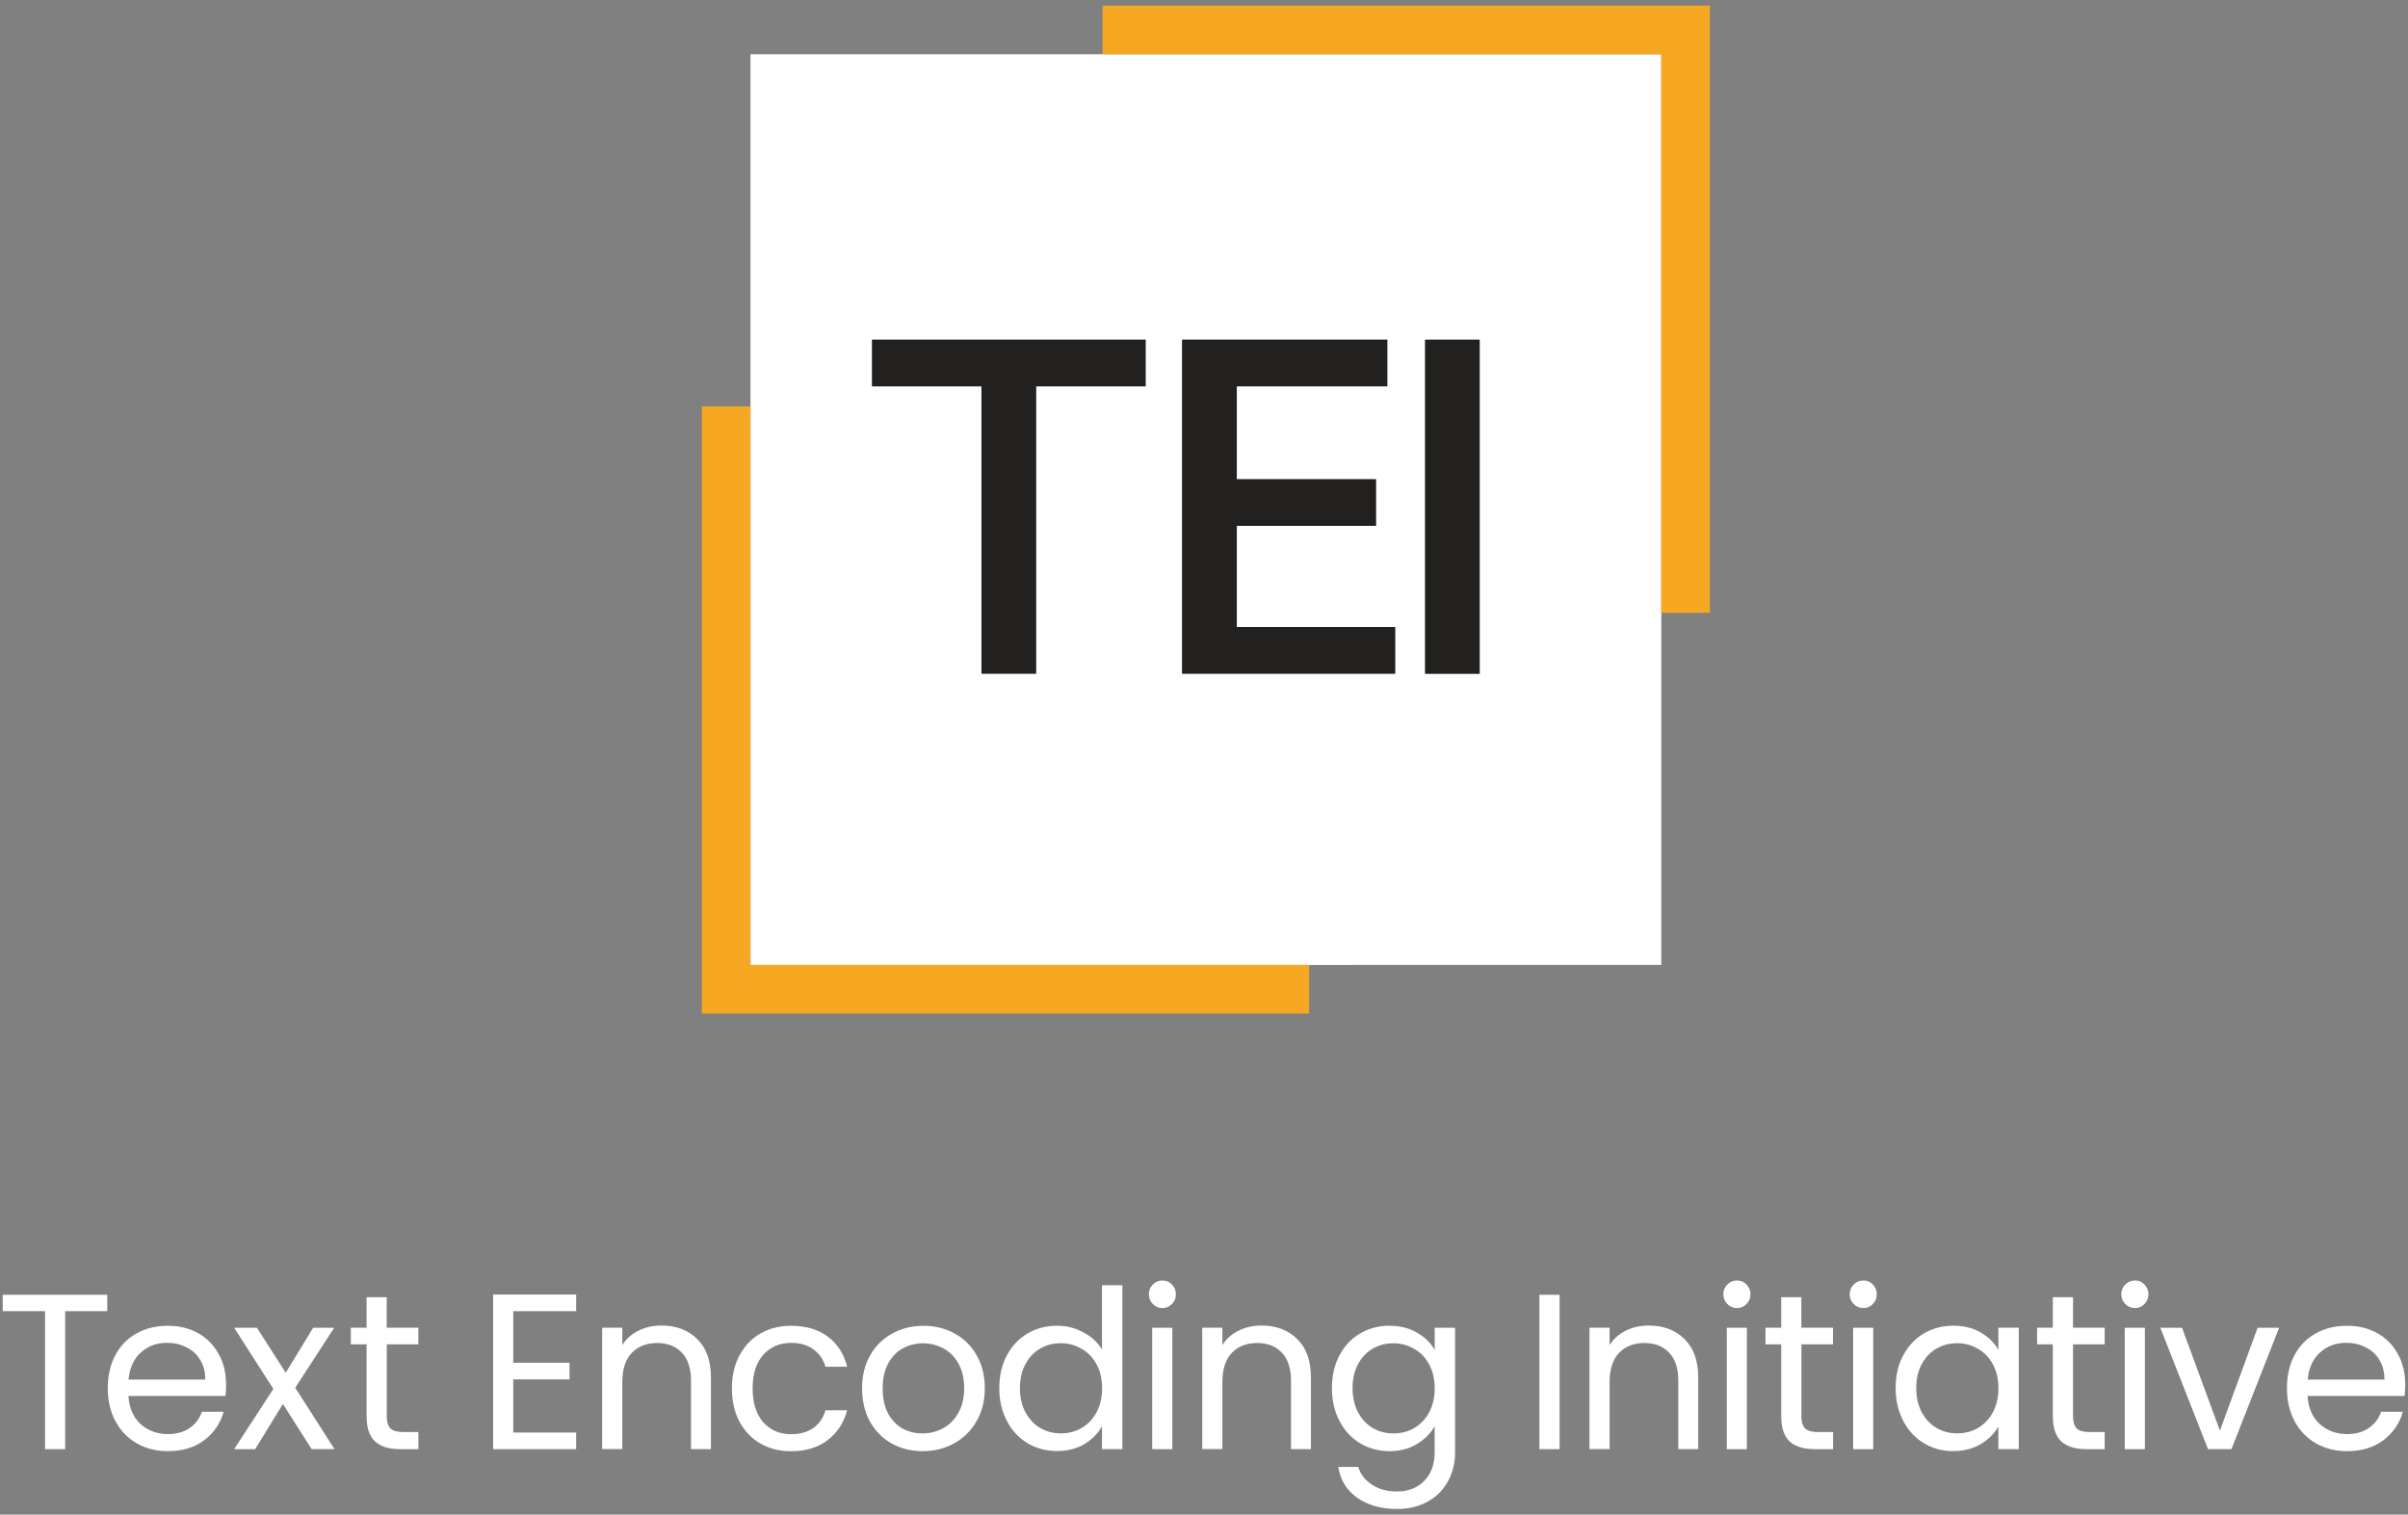 <svg width="372" height="234" viewBox="0 0 372 234" fill="none" xmlns="http://www.w3.org/2000/svg">
<rect x="0" y="0" width="372" height="234" fill="#808080" stroke="none"/>
<g clip-path="url(#clip0_631_1604)">
<path d="M115.93 149.089H129.29L256.65 149.079V8.379H115.94V149.099L115.93 149.089Z" fill="white"/>
<path fill-rule="evenodd" clip-rule="evenodd" d="M170.34 8.379H256.64V94.679H264.15V0.869H170.34V8.379Z" fill="#F7A823"/>
<path fill-rule="evenodd" clip-rule="evenodd" d="M129.29 149.079H115.93V62.789H108.43V156.599H202.24V149.079H129.29Z" fill="#F7A823"/>
<path d="M134.689 52.469H176.999V59.699H160.079V104.099H151.619V59.699H134.699V52.469H134.689Z" fill="#222120"/>
<path d="M182.61 52.469H214.33V59.699H191.07V74.019H212.59V81.249H191.07V96.869H215.55V104.099H182.6V52.459L182.61 52.469Z" fill="#222120"/>
<path d="M220.14 52.469H228.6V104.109H220.14V52.469Z" fill="#222120"/>
<path d="M16.57 200.039V202.569H10.07V223.889H6.96V202.569H0.42V200.039H16.57Z" fill="white"/>
<path d="M34.93 213.79C34.93 214.38 34.9 215.01 34.83 215.67H19.84C19.95 217.52 20.58 218.97 21.72 220.02C22.88 221.05 24.29 221.56 25.93 221.56C27.28 221.56 28.39 221.25 29.28 220.64C30.19 220 30.83 219.16 31.2 218.11H34.55C34.05 219.91 33.04 221.38 31.54 222.52C30.03 223.64 28.16 224.2 25.93 224.2C24.15 224.2 22.55 223.8 21.14 223C19.75 222.2 18.65 221.07 17.85 219.61C17.05 218.13 16.65 216.42 16.65 214.48C16.65 212.54 17.04 210.84 17.81 209.38C18.59 207.92 19.67 206.8 21.06 206.03C22.47 205.23 24.09 204.83 25.92 204.83C27.75 204.83 29.27 205.22 30.64 205.99C32.01 206.77 33.06 207.84 33.79 209.21C34.54 210.56 34.92 212.09 34.92 213.8L34.93 213.79ZM31.71 213.14C31.71 211.95 31.45 210.94 30.92 210.09C30.4 209.22 29.68 208.57 28.76 208.14C27.87 207.68 26.88 207.46 25.78 207.46C24.21 207.46 22.86 207.96 21.74 208.97C20.64 209.97 20.02 211.36 19.86 213.14H31.7H31.71Z" fill="white"/>
<path d="M48.15 223.891L43.7 216.911L39.42 223.891H36.17L42.23 214.581L36.17 205.131H39.69L44.14 212.081L48.38 205.131H51.63L45.61 214.401L51.67 223.881H48.15V223.891Z" fill="white"/>
<path d="M59.75 207.7V218.75C59.75 219.66 59.94 220.31 60.33 220.7C60.72 221.07 61.39 221.25 62.35 221.25H64.64V223.89H61.83C60.1 223.89 58.8 223.49 57.93 222.69C57.06 221.89 56.63 220.58 56.63 218.75V207.7H54.2V205.13H56.63V200.41H59.74V205.13H64.63V207.7H59.74H59.75Z" fill="white"/>
<path d="M79.29 202.57V210.54H87.98V213.11H79.29V221.32H89.01V223.89H76.18V200H89.01V202.57H79.29Z" fill="white"/>
<path d="M102.17 204.789C104.45 204.789 106.3 205.479 107.71 206.879C109.12 208.249 109.83 210.229 109.83 212.839V223.889H106.75V213.279C106.75 211.409 106.28 209.979 105.35 208.999C104.41 207.999 103.14 207.489 101.52 207.489C99.9 207.489 98.57 207.999 97.58 209.029C96.62 210.059 96.14 211.549 96.14 213.509V223.879H93.03V205.129H96.14V207.799C96.76 206.839 97.59 206.099 98.64 205.579C99.71 205.049 100.89 204.789 102.16 204.789H102.17Z" fill="white"/>
<path d="M113.07 214.48C113.07 212.54 113.46 210.85 114.23 209.42C115.01 207.96 116.08 206.83 117.45 206.03C118.84 205.23 120.43 204.83 122.21 204.83C124.51 204.83 126.41 205.39 127.89 206.51C129.39 207.63 130.39 209.18 130.87 211.16H127.52C127.2 210.02 126.57 209.12 125.64 208.46C124.73 207.8 123.59 207.47 122.22 207.47C120.44 207.47 119 208.09 117.91 209.32C116.82 210.53 116.27 212.25 116.27 214.49C116.27 216.73 116.82 218.49 117.91 219.73C119.01 220.96 120.44 221.58 122.22 221.58C123.59 221.58 124.73 221.26 125.64 220.62C126.55 219.98 127.18 219.07 127.52 217.88H130.87C130.37 219.8 129.36 221.34 127.86 222.5C126.36 223.64 124.47 224.21 122.21 224.21C120.43 224.21 118.85 223.81 117.45 223.01C116.08 222.21 115.01 221.08 114.23 219.62C113.45 218.16 113.07 216.45 113.07 214.49V214.48Z" fill="white"/>
<path d="M142.52 224.2C140.76 224.2 139.17 223.8 137.73 223C136.31 222.2 135.2 221.07 134.38 219.61C133.58 218.13 133.18 216.42 133.18 214.48C133.18 212.54 133.59 210.88 134.41 209.42C135.25 207.94 136.4 206.81 137.83 206.03C139.27 205.23 140.88 204.83 142.66 204.83C144.44 204.83 146.05 205.23 147.48 206.03C148.92 206.8 150.05 207.92 150.87 209.38C151.71 210.84 152.14 212.54 152.14 214.48C152.14 216.42 151.71 218.13 150.84 219.61C149.99 221.07 148.84 222.2 147.38 223C145.92 223.8 144.3 224.2 142.52 224.2ZM142.52 221.46C143.64 221.46 144.69 221.2 145.67 220.67C146.65 220.15 147.44 219.36 148.03 218.31C148.65 217.26 148.95 215.98 148.95 214.48C148.95 212.98 148.65 211.7 148.06 210.65C147.47 209.6 146.69 208.83 145.73 208.32C144.77 207.8 143.73 207.53 142.62 207.53C141.51 207.53 140.43 207.79 139.47 208.32C138.54 208.82 137.78 209.6 137.21 210.65C136.64 211.7 136.36 212.98 136.36 214.48C136.36 215.98 136.63 217.3 137.18 218.35C137.75 219.4 138.5 220.19 139.44 220.71C140.37 221.21 141.4 221.46 142.52 221.46Z" fill="white"/>
<path d="M154.38 214.441C154.38 212.521 154.77 210.851 155.54 209.411C156.32 207.951 157.38 206.821 158.72 206.021C160.09 205.221 161.62 204.821 163.3 204.821C164.76 204.821 166.12 205.161 167.37 205.851C168.63 206.511 169.58 207.391 170.24 208.491V198.561H173.39V223.881H170.24V220.351C169.62 221.471 168.71 222.391 167.5 223.121C166.29 223.831 164.88 224.181 163.26 224.181C161.64 224.181 160.08 223.771 158.71 222.951C157.36 222.131 156.3 220.981 155.53 219.491C154.75 218.011 154.37 216.321 154.37 214.421L154.38 214.441ZM170.26 214.471C170.26 213.061 169.97 211.821 169.4 210.771C168.83 209.721 168.05 208.921 167.07 208.381C166.11 207.811 165.05 207.521 163.89 207.521C162.73 207.521 161.67 207.791 160.71 208.341C159.75 208.891 158.99 209.691 158.42 210.741C157.85 211.791 157.56 213.021 157.56 214.441C157.56 215.861 157.84 217.131 158.42 218.201C158.99 219.251 159.75 220.061 160.71 220.631C161.67 221.181 162.73 221.451 163.89 221.451C165.05 221.451 166.12 221.181 167.07 220.631C168.05 220.061 168.83 219.251 169.4 218.201C169.97 217.131 170.26 215.881 170.26 214.471Z" fill="white"/>
<path d="M179.6 202.09C179.01 202.09 178.5 201.89 178.1 201.47C177.69 201.06 177.48 200.56 177.48 199.96C177.48 199.36 177.69 198.86 178.1 198.45C178.51 198.04 179.01 197.83 179.6 197.83C180.19 197.83 180.65 198.04 181.04 198.45C181.45 198.86 181.66 199.36 181.66 199.96C181.66 200.56 181.45 201.06 181.04 201.47C180.65 201.88 180.17 202.09 179.6 202.09ZM181.11 205.14V223.89H178V205.14H181.11Z" fill="white"/>
<path d="M194.86 204.789C197.14 204.789 198.99 205.479 200.4 206.879C201.82 208.249 202.52 210.229 202.52 212.839V223.889H199.44V213.279C199.44 211.409 198.97 209.979 198.04 208.999C197.11 207.999 195.83 207.489 194.21 207.489C192.59 207.489 191.26 207.999 190.28 209.029C189.32 210.059 188.84 211.549 188.84 213.509V223.879H185.73V205.129H188.84V207.799C189.46 206.839 190.29 206.099 191.34 205.579C192.41 205.049 193.59 204.789 194.86 204.789Z" fill="white"/>
<path d="M214.66 204.83C216.28 204.83 217.69 205.18 218.9 205.89C220.13 206.6 221.05 207.49 221.64 208.56V205.14H224.79V224.3C224.79 226.01 224.43 227.53 223.69 228.85C222.96 230.2 221.91 231.25 220.54 232C219.19 232.75 217.62 233.13 215.82 233.13C213.36 233.13 211.3 232.55 209.66 231.39C208.02 230.23 207.05 228.64 206.75 226.63H209.83C210.17 227.77 210.88 228.68 211.95 229.37C213.02 230.08 214.31 230.43 215.82 230.43C217.53 230.43 218.92 229.89 219.99 228.82C221.09 227.75 221.63 226.24 221.63 224.3V220.36C221.01 221.46 220.1 222.37 218.89 223.1C217.68 223.83 216.27 224.2 214.65 224.2C213.03 224.2 211.47 223.79 210.1 222.97C208.75 222.15 207.69 221 206.92 219.51C206.14 218.03 205.76 216.34 205.76 214.44C205.76 212.54 206.15 210.85 206.92 209.41C207.69 207.95 208.76 206.82 210.1 206.02C211.47 205.22 212.99 204.82 214.65 204.82L214.66 204.83ZM221.64 214.48C221.64 213.07 221.35 211.83 220.78 210.78C220.21 209.73 219.43 208.93 218.45 208.39C217.49 207.82 216.43 207.53 215.27 207.53C214.11 207.53 213.05 207.8 212.09 208.35C211.13 208.9 210.37 209.7 209.8 210.75C209.23 211.8 208.95 213.03 208.95 214.45C208.95 215.87 209.24 217.14 209.8 218.21C210.37 219.26 211.14 220.07 212.09 220.64C213.05 221.19 214.11 221.46 215.27 221.46C216.43 221.46 217.49 221.19 218.45 220.64C219.43 220.07 220.21 219.26 220.78 218.21C221.35 217.14 221.64 215.89 221.64 214.48Z" fill="white"/>
<path d="M240.93 200.039V223.889H237.82V200.039H240.93Z" fill="white"/>
<path d="M254.69 204.789C256.97 204.789 258.82 205.479 260.23 206.879C261.64 208.249 262.35 210.229 262.35 212.839V223.889H259.27V213.279C259.27 211.409 258.8 209.979 257.87 208.999C256.93 207.999 255.66 207.489 254.04 207.489C252.42 207.489 251.08 207.999 250.1 209.029C249.14 210.059 248.66 211.549 248.66 213.509V223.879H245.55V205.129H248.66V207.799C249.28 206.839 250.11 206.099 251.16 205.579C252.23 205.049 253.41 204.789 254.69 204.789Z" fill="white"/>
<path d="M268.36 202.09C267.77 202.09 267.26 201.89 266.85 201.47C266.44 201.06 266.23 200.56 266.23 199.96C266.23 199.36 266.43 198.86 266.85 198.45C267.26 198.04 267.76 197.83 268.36 197.83C268.96 197.83 269.41 198.04 269.8 198.45C270.21 198.86 270.42 199.36 270.42 199.96C270.42 200.56 270.22 201.06 269.8 201.47C269.41 201.88 268.93 202.09 268.36 202.09ZM269.87 205.14V223.89H266.76V205.14H269.87Z" fill="white"/>
<path d="M278.29 207.7V218.75C278.29 219.66 278.48 220.31 278.87 220.7C279.26 221.07 279.93 221.25 280.89 221.25H283.18V223.89H280.37C278.64 223.89 277.33 223.49 276.47 222.69C275.6 221.89 275.17 220.58 275.17 218.75V207.7H272.74V205.13H275.17V200.41H278.28V205.13H283.17V207.7H278.28H278.29Z" fill="white"/>
<path d="M287.88 202.09C287.29 202.09 286.78 201.89 286.37 201.47C285.96 201.06 285.75 200.56 285.75 199.96C285.75 199.36 285.96 198.86 286.37 198.45C286.78 198.04 287.28 197.83 287.88 197.83C288.48 197.83 288.93 198.04 289.32 198.45C289.73 198.86 289.93 199.36 289.93 199.96C289.93 200.56 289.73 201.06 289.32 201.47C288.93 201.88 288.45 202.09 287.88 202.09ZM289.39 205.14V223.89H286.28V205.14H289.39Z" fill="white"/>
<path d="M292.85 214.44C292.85 212.52 293.24 210.85 294.01 209.41C294.79 207.95 295.85 206.82 297.19 206.02C298.56 205.22 300.08 204.82 301.74 204.82C303.4 204.82 304.81 205.17 306.02 205.88C307.23 206.59 308.13 207.48 308.72 208.55V205.13H311.87V223.88H308.72V220.39C308.1 221.49 307.18 222.4 305.95 223.13C304.74 223.84 303.33 224.19 301.71 224.19C300.09 224.19 298.54 223.78 297.19 222.96C295.84 222.14 294.78 220.99 294.01 219.5C293.24 218.01 292.85 216.33 292.85 214.43V214.44ZM308.73 214.47C308.73 213.06 308.44 211.82 307.87 210.77C307.3 209.72 306.52 208.92 305.54 208.38C304.58 207.81 303.52 207.52 302.36 207.52C301.2 207.52 300.14 207.79 299.18 208.34C298.22 208.89 297.46 209.69 296.89 210.74C296.32 211.79 296.03 213.02 296.03 214.44C296.03 215.86 296.32 217.13 296.89 218.2C297.46 219.25 298.22 220.06 299.18 220.63C300.14 221.18 301.2 221.45 302.36 221.45C303.52 221.45 304.59 221.18 305.54 220.63C306.52 220.06 307.3 219.25 307.87 218.2C308.44 217.13 308.73 215.88 308.73 214.47Z" fill="white"/>
<path d="M320.25 207.7V218.75C320.25 219.66 320.44 220.31 320.83 220.7C321.22 221.07 321.89 221.25 322.85 221.25H325.14V223.89H322.33C320.6 223.89 319.3 223.49 318.43 222.69C317.56 221.89 317.13 220.58 317.13 218.75V207.7H314.7V205.13H317.13V200.41H320.25V205.13H325.14V207.7H320.25Z" fill="white"/>
<path d="M329.84 202.09C329.25 202.09 328.74 201.89 328.33 201.47C327.92 201.06 327.71 200.56 327.71 199.96C327.71 199.36 327.91 198.86 328.33 198.45C328.74 198.04 329.24 197.83 329.84 197.83C330.44 197.83 330.89 198.04 331.28 198.45C331.69 198.86 331.9 199.36 331.9 199.96C331.9 200.56 331.69 201.06 331.28 201.47C330.89 201.88 330.41 202.09 329.84 202.09ZM331.35 205.14V223.89H328.24V205.14H331.35Z" fill="white"/>
<path d="M342.95 221.011L348.77 205.131H352.09L344.73 223.881H341.1L333.74 205.131H337.09L342.94 221.011H342.95Z" fill="white"/>
<path d="M371.58 213.79C371.58 214.38 371.54 215.01 371.48 215.67H356.49C356.6 217.52 357.23 218.97 358.37 220.02C359.53 221.05 360.94 221.56 362.58 221.56C363.93 221.56 365.04 221.25 365.93 220.64C366.84 220 367.48 219.16 367.85 218.11H371.2C370.7 219.91 369.69 221.38 368.19 222.52C366.68 223.64 364.81 224.2 362.58 224.2C360.8 224.2 359.2 223.8 357.79 223C356.4 222.2 355.3 221.07 354.5 219.61C353.7 218.13 353.3 216.42 353.3 214.48C353.3 212.54 353.69 210.84 354.46 209.38C355.23 207.92 356.32 206.8 357.71 206.03C359.12 205.23 360.74 204.83 362.57 204.83C364.4 204.83 365.92 205.22 367.29 205.99C368.66 206.77 369.71 207.84 370.44 209.21C371.19 210.56 371.57 212.09 371.57 213.8L371.58 213.79ZM368.36 213.14C368.36 211.95 368.1 210.94 367.57 210.09C367.05 209.22 366.33 208.57 365.41 208.14C364.52 207.68 363.53 207.46 362.43 207.46C360.86 207.46 359.51 207.96 358.39 208.97C357.29 209.97 356.67 211.36 356.51 213.14H368.35H368.36Z" fill="white"/>
</g>
<defs>
<clipPath id="clip0_631_1604">
<rect width="372" height="234" fill="white"/>
</clipPath>
</defs>
</svg>
